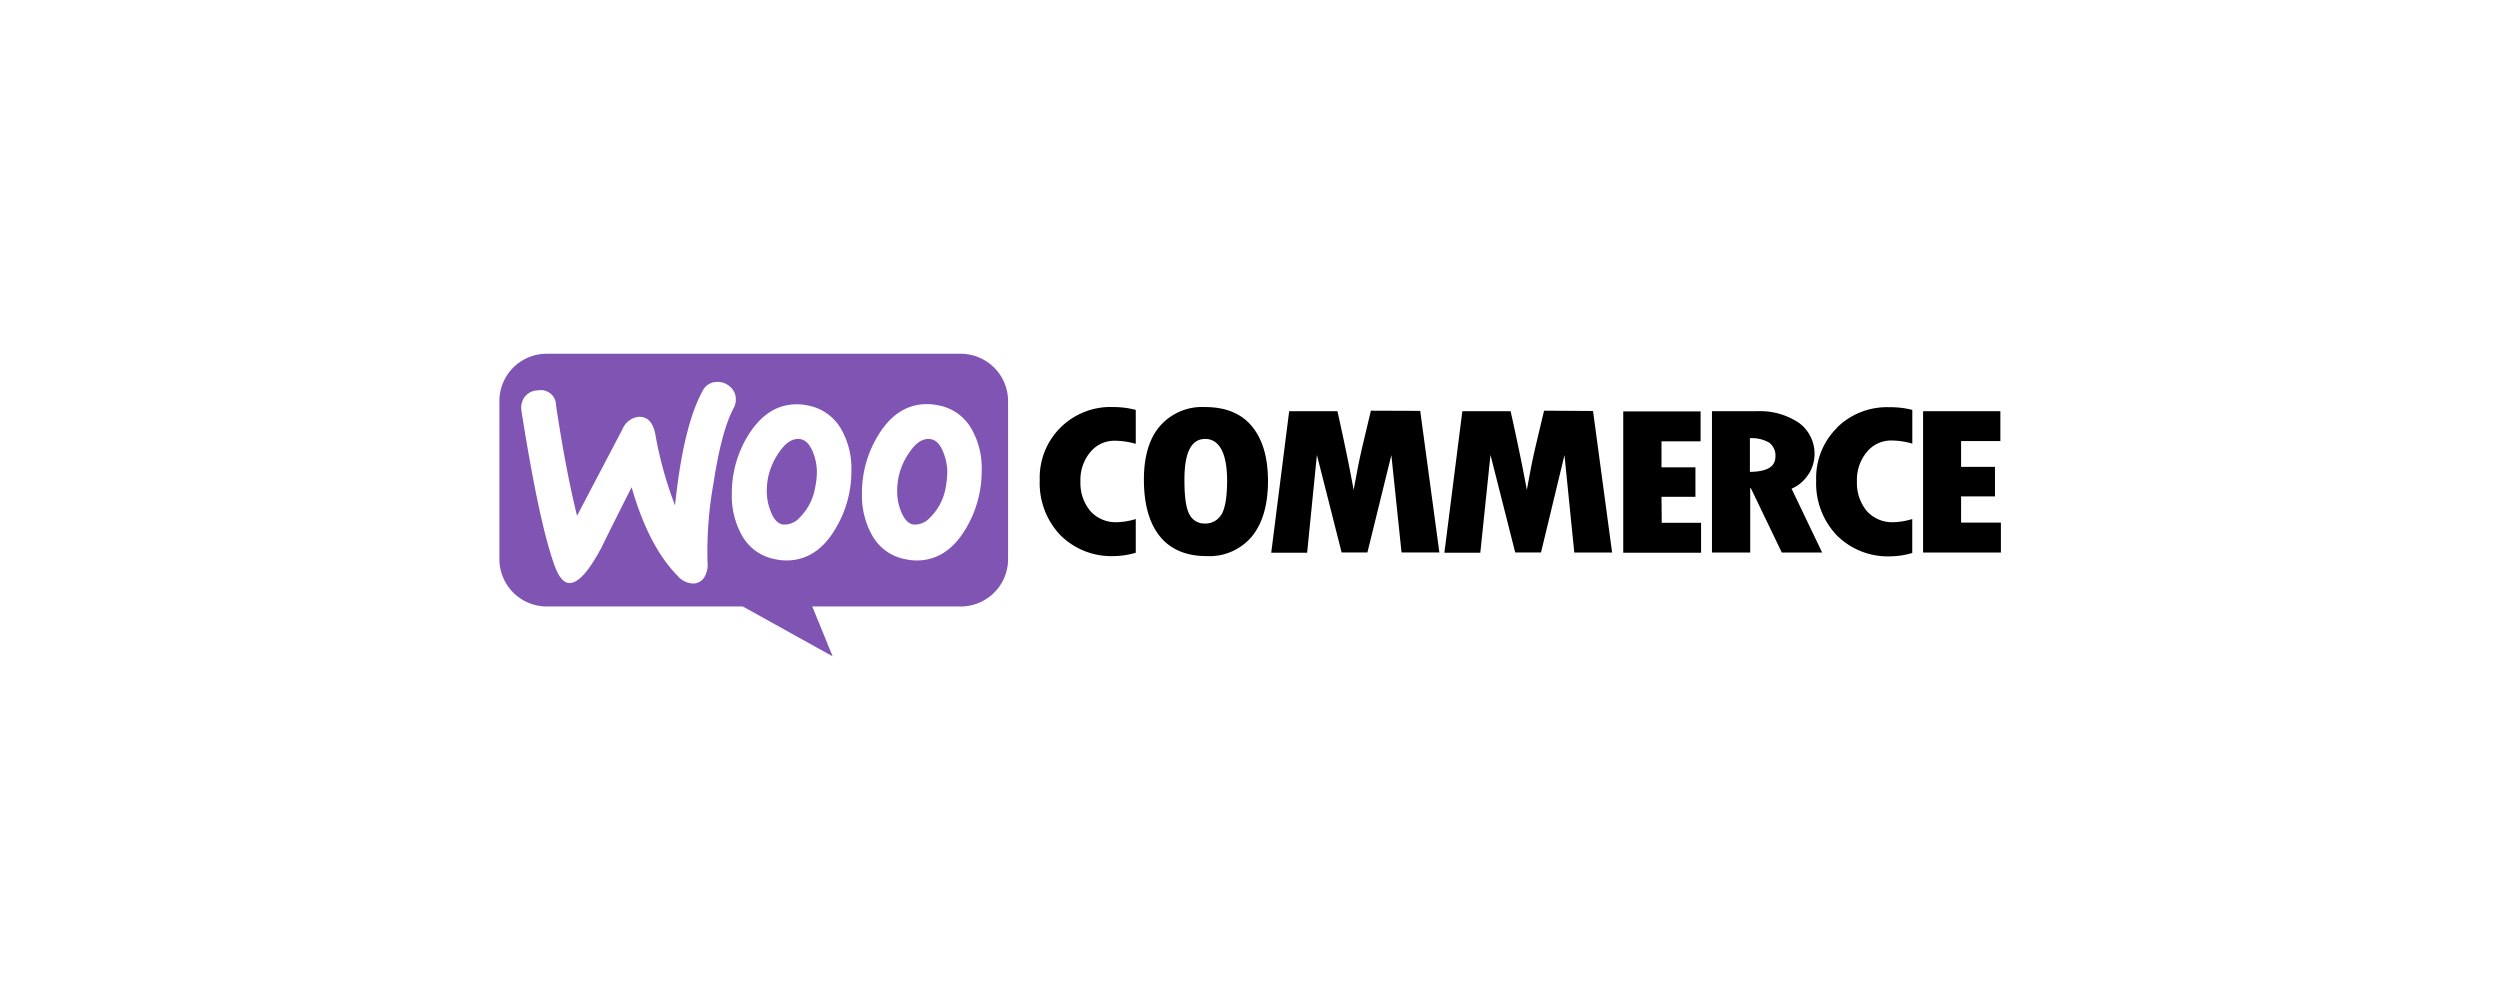 <?xml version="1.0" encoding="UTF-8"?>
<svg xmlns="http://www.w3.org/2000/svg" viewBox="0 0 417.65 164.23">
  <defs>
    <style>.cls-1{fill:none;stroke:#ddd;stroke-miterlimit:10;opacity:0;}.cls-2{fill:#7f54b3;}.cls-2,.cls-3{fill-rule:evenodd;}</style>
  </defs>
  <g id="图层_2" data-name="图层 2">
    <g id="图层_1-2" data-name="图层 1">
      <rect class="cls-1" x="0.5" y="0.5" width="416.65" height="163.23" rx="12"></rect>
      <path class="cls-2" d="M160.46,59.1H91.32A7.89,7.89,0,0,0,83.43,67v26.4a7.92,7.92,0,0,0,7.92,7.92H124.1l15,8.33-3.4-8.33h24.79a7.92,7.92,0,0,0,7.92-7.92V67A7.92,7.92,0,0,0,160.46,59.1Zm-70.6,6.12a2.79,2.79,0,0,0-2.19,1.07,3.12,3.12,0,0,0-.56,2.33Q90.19,88.15,92.84,95c.7,1.67,1.5,2.47,2.44,2.4,1.45-.11,3.19-2.12,5.24-6q1.62-3.33,5-10,2.82,9.86,7.68,14.8a3.5,3.5,0,0,0,2.74,1.28,2.23,2.23,0,0,0,1.84-1.25,4.08,4.08,0,0,0,.42-2.29,64.38,64.38,0,0,1,1-13.23c.9-5.84,2-10,3.37-12.54a3,3,0,0,0,.35-1.67,2.72,2.72,0,0,0-1.08-2,3,3,0,0,0-2.19-.69,2.65,2.65,0,0,0-2.29,1.53q-3.22,5.88-4.59,19.1a64.39,64.39,0,0,1-3.29-11.88c-.39-2.05-1.32-3-2.85-2.92A3.32,3.32,0,0,0,104,71.68l-7.6,14.48q-1.87-7.56-3.51-18.44A2.53,2.53,0,0,0,89.86,65.22Zm66.92,2.5a8,8,0,0,1,5.56,4A13.13,13.13,0,0,1,164,78.59a18.67,18.67,0,0,1-2.71,9.83c-2.09,3.47-4.8,5.21-8.16,5.21a9.09,9.09,0,0,1-1.88-.21,8,8,0,0,1-5.56-4A13.46,13.46,0,0,1,144,82.51a18.37,18.37,0,0,1,2.71-9.79c2.11-3.47,4.82-5.21,8.16-5.21A9,9,0,0,1,156.78,67.72Zm-1.46,18.79A9.14,9.14,0,0,0,158,81.37a14.93,14.93,0,0,0,.25-2.57,8.71,8.71,0,0,0-.63-3.16c-.52-1.36-1.21-2.09-2.05-2.26-1.25-.24-2.46.45-3.61,2.15a11.17,11.17,0,0,0-1.84,4.13,12.37,12.37,0,0,0-.24,2.54,8.74,8.74,0,0,0,.62,3.16c.52,1.36,1.22,2.08,2,2.26A3.34,3.34,0,0,0,155.32,86.51ZM140.56,71.75a8.05,8.05,0,0,0-5.55-4,9.09,9.09,0,0,0-1.88-.21c-3.33,0-6,1.74-8.16,5.21a18.37,18.37,0,0,0-2.71,9.79,13.46,13.46,0,0,0,1.67,6.88,8,8,0,0,0,5.55,4,9.09,9.09,0,0,0,1.88.21c3.37,0,6.08-1.74,8.16-5.21a18.58,18.58,0,0,0,2.71-9.83A13.13,13.13,0,0,0,140.56,71.75Zm-4.37,9.62a9.26,9.26,0,0,1-2.64,5.14,3.37,3.37,0,0,1-2.82,1.11c-.83-.18-1.52-.9-2-2.26a8.76,8.76,0,0,1-.63-3.16,12.37,12.37,0,0,1,.24-2.54,11.5,11.5,0,0,1,1.84-4.13c1.15-1.7,2.37-2.39,3.62-2.15.83.17,1.52.9,2.05,2.26a8.91,8.91,0,0,1,.62,3.16A12.46,12.46,0,0,1,136.19,81.37Z"></path>
      <path class="cls-3" d="M177.17,71.43a11.75,11.75,0,0,0-3.47,8.76,12.59,12.59,0,0,0,3.43,9.2,12.07,12.07,0,0,0,9,3.51,13.15,13.15,0,0,0,3.61-.56V86.71a11.62,11.62,0,0,1-3.16.53,5.7,5.7,0,0,1-4.41-1.84,7.32,7.32,0,0,1-1.67-5,7.2,7.2,0,0,1,1.64-4.86,5.17,5.17,0,0,1,4.13-1.91,12.82,12.82,0,0,1,3.47.52V68.48A14.57,14.57,0,0,0,186,68,11.85,11.85,0,0,0,177.17,71.43ZM201.27,68a9.34,9.34,0,0,0-7.5,3.19c-1.81,2.12-2.67,5.11-2.67,8.93,0,4.13.9,7.29,2.67,9.48s4.38,3.3,7.78,3.3a9.25,9.25,0,0,0,7.61-3.3c1.77-2.19,2.67-5.28,2.67-9.24s-.9-7-2.71-9.17S204.68,68,201.27,68Zm2.75,18a3.09,3.09,0,0,1-2.75,1.46,2.77,2.77,0,0,1-2.53-1.46c-.59-1-.87-2.91-.87-5.86,0-4.55,1.14-6.81,3.47-6.81S205,75.67,205,80.29C205,83.14,204.64,85.08,204,86.05Zm25-17.39L227.74,74c-.32,1.35-.63,2.74-.91,4.17l-.69,3.68q-1-5.52-2.71-13.16h-8.06l-3,23.65h6L220,76l4.13,16.29h4.31l4-16.26,1.7,16.26h6.32l-3.2-23.65Zm28.93,0L256.67,74c-.32,1.35-.63,2.74-.91,4.17l-.69,3.68q-1-5.52-2.71-13.16H244.3l-3,23.65h6L249,76l4.13,16.29h4.31l3.92-16.26L263,92.31h6.32l-3.19-23.65ZM277.57,83h5.67V78.07h-5.67V73.73h6.53v-5H271.18V92.34h13v-5h-6.57Zm24.56-3.75a6.4,6.4,0,0,0-1.6-8.61,11.73,11.73,0,0,0-7.12-1.94H286V92.31h6.39V81.54h.1l5.18,10.77h6.74l-5.11-10.67A6.24,6.24,0,0,0,302.13,79.21Zm-9.79-.38V73.2a5.85,5.85,0,0,1,3.26.77,2.7,2.7,0,0,1,1,2.36C296.57,78,295.15,78.8,292.34,78.83Zm14.55-7.4a11.76,11.76,0,0,0-3.48,8.76,12.6,12.6,0,0,0,3.44,9.2,12.07,12.07,0,0,0,9,3.51,13.21,13.21,0,0,0,3.61-.56V86.71a11.62,11.62,0,0,1-3.16.53,5.7,5.7,0,0,1-4.41-1.84,7.32,7.32,0,0,1-1.67-5,7.24,7.24,0,0,1,1.63-4.86A5.21,5.21,0,0,1,316,73.59a12.88,12.88,0,0,1,3.47.52V68.48a14.62,14.62,0,0,0-3.78-.45A11.9,11.9,0,0,0,306.89,71.43Zm20.73,15.81V82.93h5.66V78h-5.66V73.69h6.56v-5H321.27V92.31h13v-5h-6.6Z"></path>
    </g>
  </g>
</svg>
